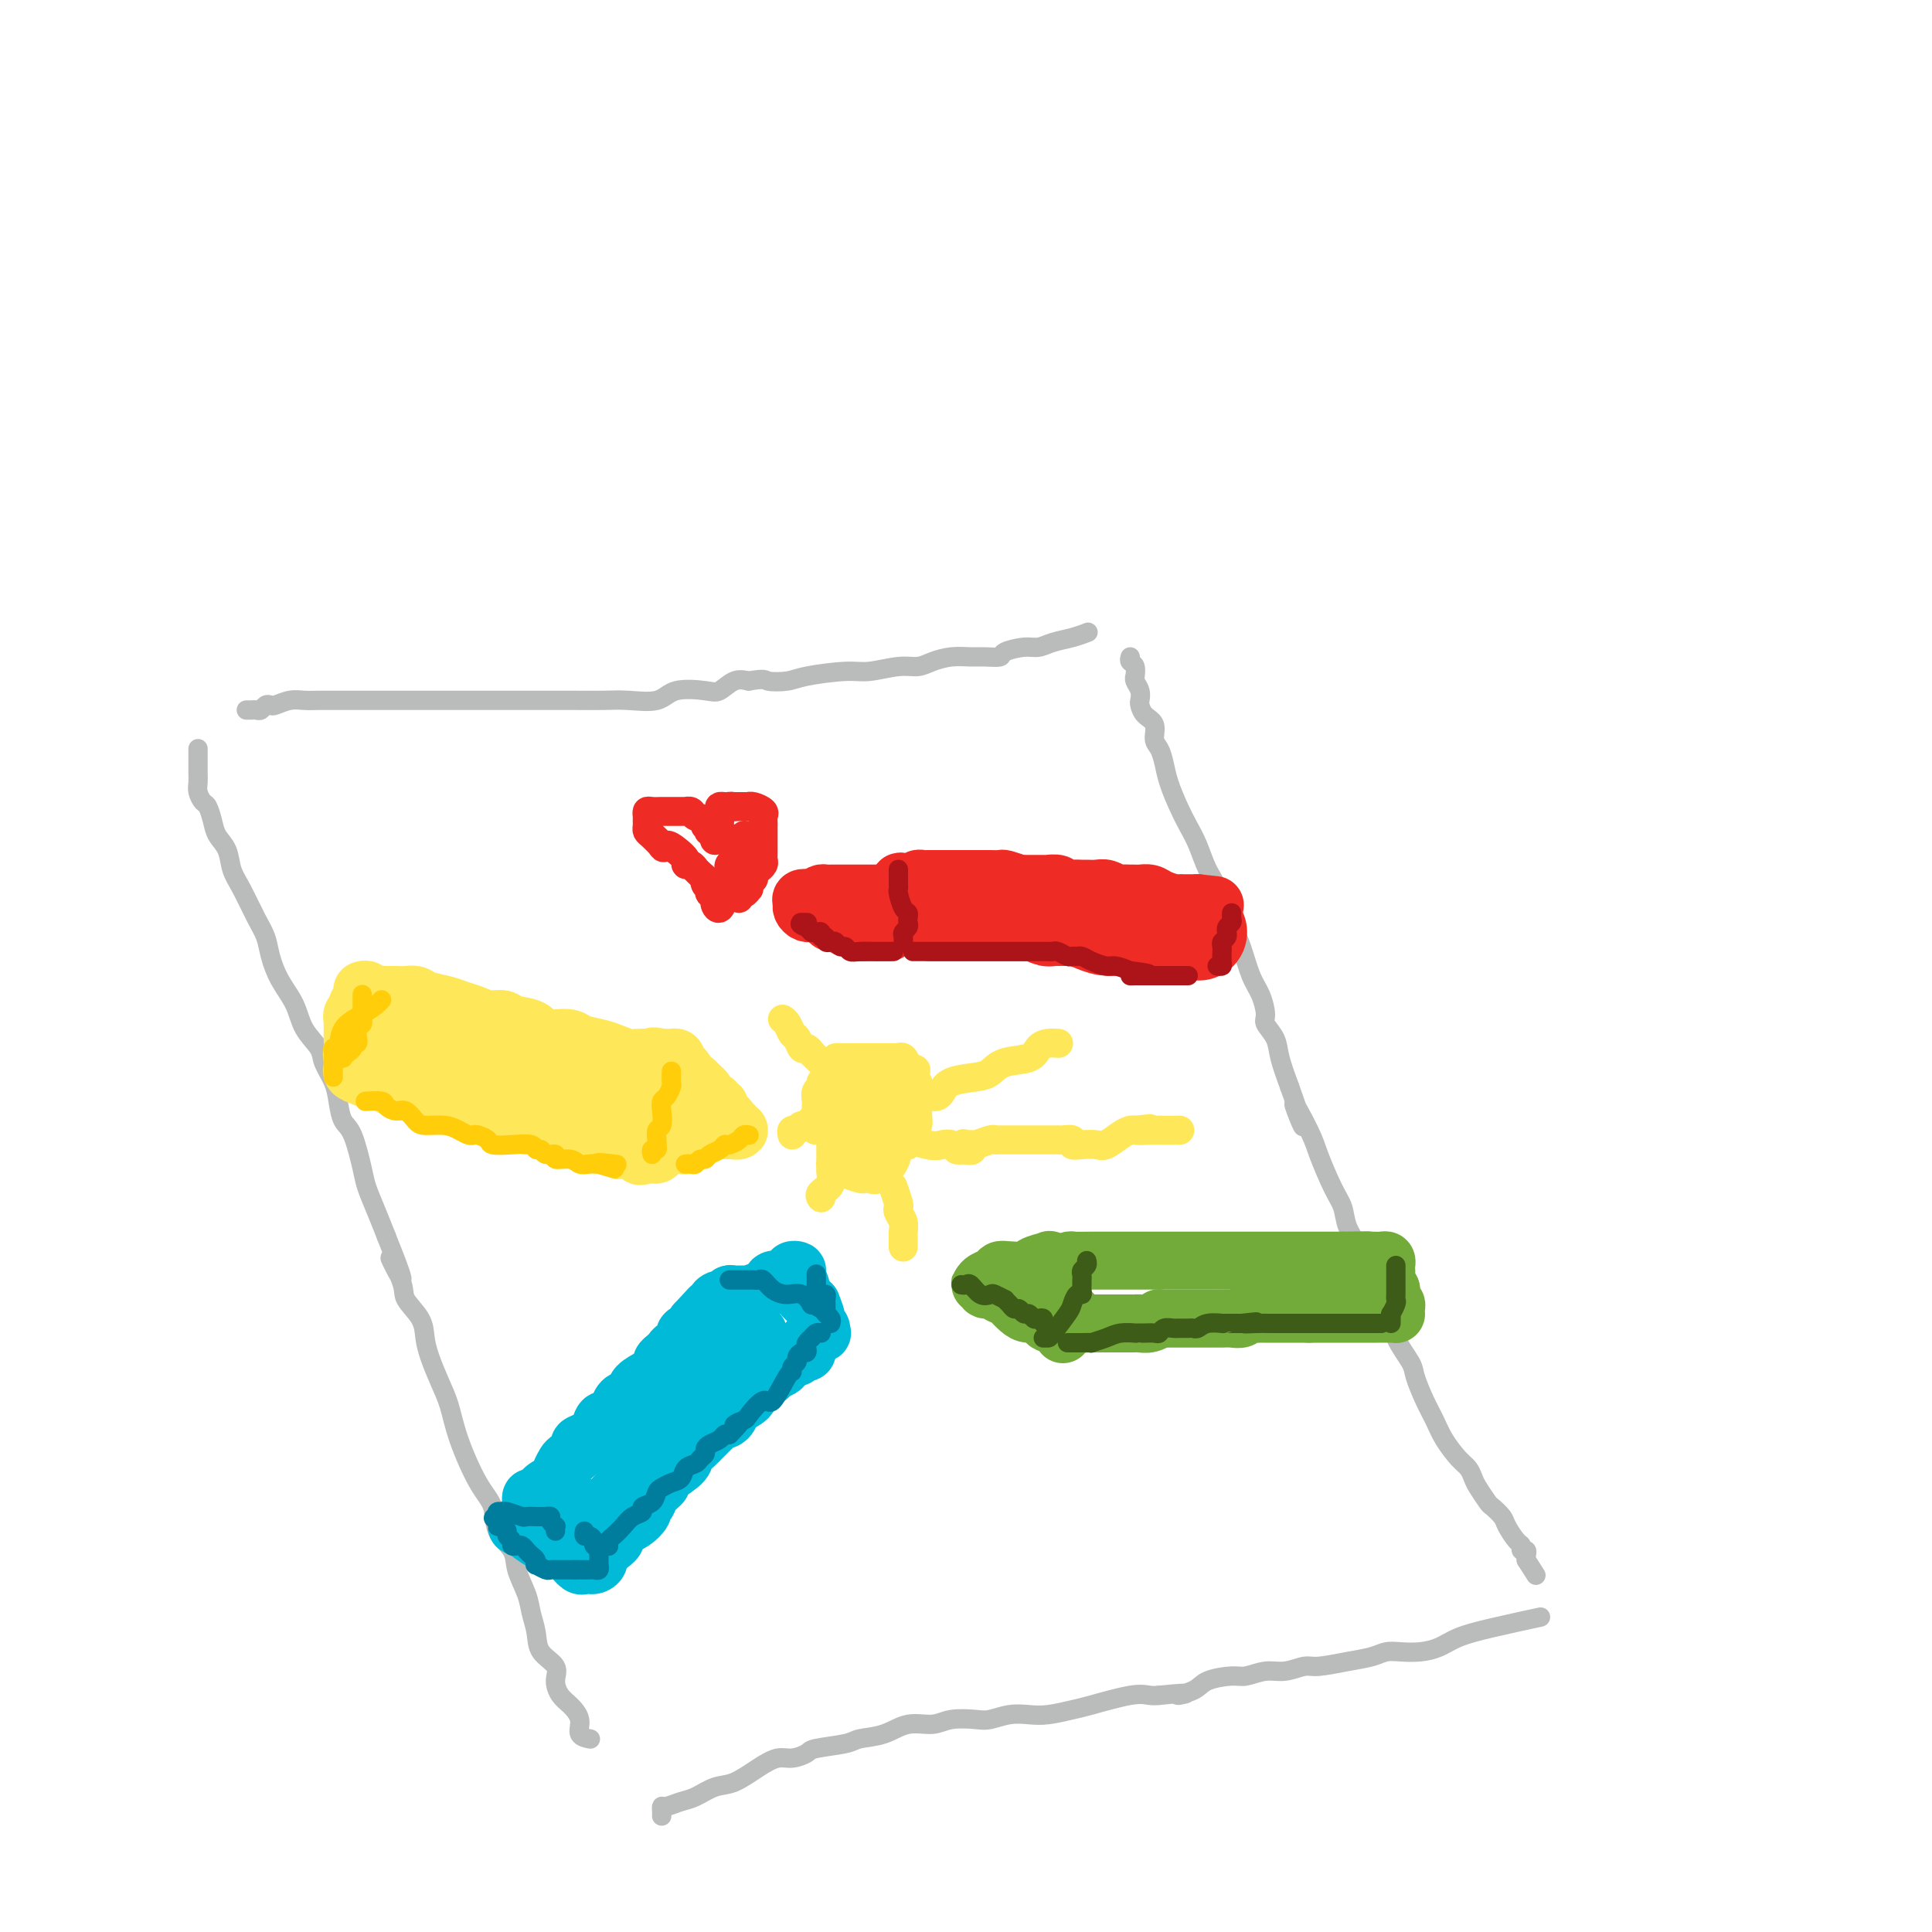 <svg viewBox='0 0 400 400' version='1.1' xmlns='http://www.w3.org/2000/svg' xmlns:xlink='http://www.w3.org/1999/xlink'><g fill='none' stroke='rgb(186,187,187)' stroke-width='4' stroke-linecap='round' stroke-linejoin='round'><path d='M51,147c0.334,0.008 0.667,0.016 1,0c0.333,-0.016 0.665,-0.056 1,0c0.335,0.056 0.673,0.207 1,0c0.327,-0.207 0.643,-0.774 1,-1c0.357,-0.226 0.755,-0.113 1,0c0.245,0.113 0.337,0.226 1,0c0.663,-0.226 1.895,-0.793 3,-1c1.105,-0.207 2.081,-0.056 3,0c0.919,0.056 1.780,0.015 3,0c1.220,-0.015 2.800,-0.004 4,0c1.200,0.004 2.018,0.001 3,0c0.982,-0.001 2.126,-0.000 4,0c1.874,0.000 4.479,0.000 6,0c1.521,-0.000 1.958,-0.000 3,0c1.042,0.000 2.688,0.000 4,0c1.312,-0.000 2.288,-0.000 4,0c1.712,0.000 4.159,0.000 6,0c1.841,-0.000 3.078,-0.001 5,0c1.922,0.001 4.531,0.002 7,0c2.469,-0.002 4.797,-0.008 7,0c2.203,0.008 4.281,0.030 6,0c1.719,-0.030 3.079,-0.111 5,0c1.921,0.111 4.405,0.415 6,0c1.595,-0.415 2.303,-1.548 4,-2c1.697,-0.452 4.383,-0.224 6,0c1.617,0.224 2.166,0.445 3,0c0.834,-0.445 1.953,-1.556 3,-2c1.047,-0.444 2.024,-0.222 3,0'/><path d='M155,141c3.637,-0.630 3.229,-0.206 4,0c0.771,0.206 2.719,0.195 4,0c1.281,-0.195 1.893,-0.573 4,-1c2.107,-0.427 5.707,-0.902 8,-1c2.293,-0.098 3.277,0.180 5,0c1.723,-0.180 4.184,-0.819 6,-1c1.816,-0.181 2.989,0.095 4,0c1.011,-0.095 1.862,-0.561 3,-1c1.138,-0.439 2.564,-0.852 4,-1c1.436,-0.148 2.881,-0.029 4,0c1.119,0.029 1.913,-0.030 3,0c1.087,0.030 2.467,0.149 3,0c0.533,-0.149 0.218,-0.564 1,-1c0.782,-0.436 2.662,-0.891 4,-1c1.338,-0.109 2.135,0.128 3,0c0.865,-0.128 1.799,-0.622 3,-1c1.201,-0.378 2.670,-0.640 4,-1c1.330,-0.360 2.523,-0.817 3,-1c0.477,-0.183 0.239,-0.091 0,0'/><path d='M41,155c0.000,0.327 0.000,0.654 0,1c-0.000,0.346 -0.001,0.711 0,1c0.001,0.289 0.003,0.501 0,1c-0.003,0.499 -0.012,1.284 0,2c0.012,0.716 0.045,1.364 0,2c-0.045,0.636 -0.168,1.262 0,2c0.168,0.738 0.626,1.589 1,2c0.374,0.411 0.663,0.382 1,1c0.337,0.618 0.722,1.885 1,3c0.278,1.115 0.448,2.080 1,3c0.552,0.920 1.486,1.796 2,3c0.514,1.204 0.610,2.736 1,4c0.390,1.264 1.076,2.259 2,4c0.924,1.741 2.086,4.229 3,6c0.914,1.771 1.580,2.826 2,4c0.420,1.174 0.592,2.467 1,4c0.408,1.533 1.050,3.305 2,5c0.950,1.695 2.209,3.314 3,5c0.791,1.686 1.115,3.440 2,5c0.885,1.560 2.330,2.925 3,4c0.670,1.075 0.563,1.858 1,3c0.437,1.142 1.416,2.641 2,4c0.584,1.359 0.771,2.578 1,4c0.229,1.422 0.498,3.047 1,4c0.502,0.953 1.237,1.233 2,3c0.763,1.767 1.555,5.020 2,7c0.445,1.980 0.543,2.687 1,4c0.457,1.313 1.273,3.232 2,5c0.727,1.768 1.363,3.384 2,5'/><path d='M80,256c5.988,14.864 1.958,7.025 1,5c-0.958,-2.025 1.157,1.766 2,4c0.843,2.234 0.414,2.911 1,4c0.586,1.089 2.188,2.589 3,4c0.812,1.411 0.835,2.732 1,4c0.165,1.268 0.473,2.481 1,4c0.527,1.519 1.273,3.342 2,5c0.727,1.658 1.436,3.150 2,5c0.564,1.850 0.985,4.059 2,7c1.015,2.941 2.624,6.613 4,9c1.376,2.387 2.519,3.489 3,5c0.481,1.511 0.300,3.432 1,5c0.700,1.568 2.282,2.782 3,4c0.718,1.218 0.571,2.440 1,4c0.429,1.560 1.433,3.456 2,5c0.567,1.544 0.698,2.734 1,4c0.302,1.266 0.777,2.608 1,4c0.223,1.392 0.195,2.833 1,4c0.805,1.167 2.444,2.058 3,3c0.556,0.942 0.028,1.933 0,3c-0.028,1.067 0.445,2.209 1,3c0.555,0.791 1.193,1.231 2,2c0.807,0.769 1.783,1.866 2,3c0.217,1.134 -0.326,2.305 0,3c0.326,0.695 1.522,0.913 2,1c0.478,0.087 0.239,0.044 0,0'/><path d='M137,376c0.011,-0.302 0.021,-0.605 0,-1c-0.021,-0.395 -0.074,-0.884 0,-1c0.074,-0.116 0.276,0.139 1,0c0.724,-0.139 1.971,-0.673 3,-1c1.029,-0.327 1.840,-0.445 3,-1c1.160,-0.555 2.669,-1.545 4,-2c1.331,-0.455 2.483,-0.374 4,-1c1.517,-0.626 3.400,-1.961 5,-3c1.600,-1.039 2.919,-1.784 4,-2c1.081,-0.216 1.925,0.096 3,0c1.075,-0.096 2.380,-0.602 3,-1c0.620,-0.398 0.555,-0.689 2,-1c1.445,-0.311 4.399,-0.643 6,-1c1.601,-0.357 1.847,-0.740 3,-1c1.153,-0.260 3.212,-0.395 5,-1c1.788,-0.605 3.307,-1.678 5,-2c1.693,-0.322 3.562,0.106 5,0c1.438,-0.106 2.446,-0.747 4,-1c1.554,-0.253 3.653,-0.120 5,0c1.347,0.120 1.943,0.225 3,0c1.057,-0.225 2.575,-0.780 4,-1c1.425,-0.220 2.759,-0.105 4,0c1.241,0.105 2.391,0.200 4,0c1.609,-0.200 3.677,-0.694 5,-1c1.323,-0.306 1.901,-0.422 4,-1c2.099,-0.578 5.719,-1.617 8,-2c2.281,-0.383 3.223,-0.109 4,0c0.777,0.109 1.388,0.055 2,0'/><path d='M240,351c8.798,-0.895 4.792,-0.134 4,0c-0.792,0.134 1.628,-0.361 3,-1c1.372,-0.639 1.696,-1.424 3,-2c1.304,-0.576 3.589,-0.943 5,-1c1.411,-0.057 1.950,0.196 3,0c1.050,-0.196 2.611,-0.840 4,-1c1.389,-0.160 2.605,0.165 4,0c1.395,-0.165 2.968,-0.818 4,-1c1.032,-0.182 1.525,0.109 3,0c1.475,-0.109 3.934,-0.617 6,-1c2.066,-0.383 3.739,-0.641 5,-1c1.261,-0.359 2.110,-0.820 3,-1c0.890,-0.180 1.821,-0.078 3,0c1.179,0.078 2.604,0.133 4,0c1.396,-0.133 2.761,-0.453 4,-1c1.239,-0.547 2.353,-1.322 4,-2c1.647,-0.678 3.828,-1.259 7,-2c3.172,-0.741 7.335,-1.640 9,-2c1.665,-0.360 0.833,-0.180 0,0'/><path d='M234,136c-0.114,0.371 -0.228,0.743 0,1c0.228,0.257 0.797,0.400 1,1c0.203,0.600 0.040,1.656 0,2c-0.040,0.344 0.041,-0.025 0,0c-0.041,0.025 -0.206,0.444 0,1c0.206,0.556 0.781,1.250 1,2c0.219,0.750 0.082,1.556 0,2c-0.082,0.444 -0.110,0.527 0,1c0.110,0.473 0.358,1.336 1,2c0.642,0.664 1.677,1.127 2,2c0.323,0.873 -0.065,2.155 0,3c0.065,0.845 0.584,1.254 1,2c0.416,0.746 0.730,1.829 1,3c0.270,1.171 0.495,2.431 1,4c0.505,1.569 1.291,3.446 2,5c0.709,1.554 1.341,2.783 2,4c0.659,1.217 1.345,2.422 2,4c0.655,1.578 1.278,3.529 2,5c0.722,1.471 1.544,2.463 2,4c0.456,1.537 0.545,3.621 1,5c0.455,1.379 1.275,2.054 2,3c0.725,0.946 1.355,2.164 2,4c0.645,1.836 1.304,4.290 2,6c0.696,1.710 1.429,2.675 2,4c0.571,1.325 0.982,3.010 1,4c0.018,0.990 -0.356,1.286 0,2c0.356,0.714 1.442,1.846 2,3c0.558,1.154 0.588,2.330 1,4c0.412,1.670 1.206,3.835 2,6'/><path d='M267,225c5.171,14.425 1.599,5.989 1,4c-0.599,-1.989 1.775,2.470 3,5c1.225,2.530 1.302,3.130 2,5c0.698,1.870 2.017,5.008 3,7c0.983,1.992 1.628,2.838 2,4c0.372,1.162 0.469,2.639 1,4c0.531,1.361 1.494,2.604 2,4c0.506,1.396 0.553,2.945 1,4c0.447,1.055 1.293,1.616 2,3c0.707,1.384 1.274,3.589 2,5c0.726,1.411 1.612,2.026 2,3c0.388,0.974 0.278,2.308 1,4c0.722,1.692 2.275,3.743 3,5c0.725,1.257 0.620,1.720 1,3c0.380,1.280 1.243,3.378 2,5c0.757,1.622 1.407,2.766 2,4c0.593,1.234 1.127,2.556 2,4c0.873,1.444 2.083,3.011 3,4c0.917,0.989 1.540,1.402 2,2c0.460,0.598 0.757,1.382 1,2c0.243,0.618 0.431,1.070 1,2c0.569,0.930 1.518,2.337 2,3c0.482,0.663 0.497,0.583 1,1c0.503,0.417 1.493,1.331 2,2c0.507,0.669 0.532,1.093 1,2c0.468,0.907 1.379,2.299 2,3c0.621,0.701 0.951,0.713 1,1c0.049,0.287 -0.183,0.850 0,1c0.183,0.150 0.780,-0.114 1,0c0.220,0.114 0.063,0.604 0,1c-0.063,0.396 -0.031,0.698 0,1'/><path d='M316,323c3.500,5.500 1.750,2.750 0,0'/></g>
<g fill='none' stroke='rgb(238,43,36)' stroke-width='20' stroke-linecap='round' stroke-linejoin='round'><path d='M193,189c0.327,-0.000 0.654,-0.000 1,0c0.346,0.000 0.712,0.000 1,0c0.288,-0.000 0.500,-0.000 1,0c0.500,0.000 1.288,0.000 2,0c0.712,-0.000 1.347,-0.000 2,0c0.653,0.000 1.325,0.000 2,0c0.675,-0.000 1.354,-0.000 2,0c0.646,0.000 1.257,0.000 2,0c0.743,-0.000 1.616,-0.001 2,0c0.384,0.001 0.278,0.004 1,0c0.722,-0.004 2.271,-0.015 3,0c0.729,0.015 0.636,0.057 1,0c0.364,-0.057 1.185,-0.212 2,0c0.815,0.212 1.625,0.792 2,1c0.375,0.208 0.316,0.046 1,0c0.684,-0.046 2.112,0.026 3,0c0.888,-0.026 1.236,-0.150 2,0c0.764,0.150 1.943,0.575 3,1c1.057,0.425 1.992,0.850 3,1c1.008,0.150 2.090,0.026 3,0c0.910,-0.026 1.647,0.046 2,0c0.353,-0.046 0.323,-0.208 1,0c0.677,0.208 2.061,0.788 3,1c0.939,0.212 1.432,0.057 2,0c0.568,-0.057 1.212,-0.015 2,0c0.788,0.015 1.721,0.004 2,0c0.279,-0.004 -0.097,-0.001 0,0c0.097,0.001 0.665,0.000 1,0c0.335,-0.000 0.436,-0.000 1,0c0.564,0.000 1.590,0.000 2,0c0.410,-0.000 0.205,-0.000 0,0'/></g>
<g fill='none' stroke='rgb(238,43,36)' stroke-width='12' stroke-linecap='round' stroke-linejoin='round'><path d='M186,185c-0.372,0.000 -0.744,0.000 -1,0c-0.256,-0.000 -0.398,-0.000 -1,0c-0.602,0.000 -1.666,0.000 -2,0c-0.334,-0.000 0.061,-0.000 0,0c-0.061,0.000 -0.580,0.000 -1,0c-0.420,-0.000 -0.743,-0.000 -1,0c-0.257,0.000 -0.450,0.000 -1,0c-0.550,-0.000 -1.458,-0.000 -2,0c-0.542,0.000 -0.719,0.000 -1,0c-0.281,-0.000 -0.667,-0.000 -1,0c-0.333,0.000 -0.614,0.000 -1,0c-0.386,-0.000 -0.877,-0.001 -1,0c-0.123,0.001 0.122,0.003 0,0c-0.122,-0.003 -0.610,-0.011 -1,0c-0.390,0.011 -0.682,0.041 -1,0c-0.318,-0.041 -0.662,-0.155 -1,0c-0.338,0.155 -0.669,0.577 -1,1'/><path d='M169,186c-3.021,0.168 -2.075,0.087 -2,0c0.075,-0.087 -0.722,-0.181 -1,0c-0.278,0.181 -0.037,0.637 0,1c0.037,0.363 -0.131,0.633 0,1c0.131,0.367 0.560,0.830 1,1c0.440,0.170 0.892,0.048 1,0c0.108,-0.048 -0.126,-0.023 0,0c0.126,0.023 0.612,0.045 1,0c0.388,-0.045 0.677,-0.155 1,0c0.323,0.155 0.678,0.577 1,1c0.322,0.423 0.610,0.849 1,1c0.390,0.151 0.881,0.027 1,0c0.119,-0.027 -0.133,0.044 0,0c0.133,-0.044 0.651,-0.204 1,0c0.349,0.204 0.528,0.773 1,1c0.472,0.227 1.236,0.114 2,0'/><path d='M177,192c1.681,0.691 0.885,0.917 1,1c0.115,0.083 1.141,0.022 2,0c0.859,-0.022 1.550,-0.006 2,0c0.450,0.006 0.660,0.002 1,0c0.340,-0.002 0.812,-0.000 1,0c0.188,0.000 0.094,0.000 0,0'/><path d='M184,189c0.030,-0.334 0.060,-0.668 0,-1c-0.060,-0.332 -0.208,-0.664 0,-1c0.208,-0.336 0.774,-0.678 1,-1c0.226,-0.322 0.113,-0.625 0,-1c-0.113,-0.375 -0.226,-0.822 0,-1c0.226,-0.178 0.792,-0.086 1,0c0.208,0.086 0.060,0.168 0,0c-0.060,-0.168 -0.030,-0.584 0,-1'/><path d='M186,183c0.427,-0.944 0.495,-0.306 1,0c0.505,0.306 1.448,0.278 2,0c0.552,-0.278 0.712,-0.807 1,-1c0.288,-0.193 0.703,-0.052 1,0c0.297,0.052 0.475,0.014 1,0c0.525,-0.014 1.398,-0.004 2,0c0.602,0.004 0.935,0.001 1,0c0.065,-0.001 -0.136,-0.000 0,0c0.136,0.000 0.611,0.000 1,0c0.389,-0.000 0.693,-0.000 1,0c0.307,0.000 0.616,-0.000 1,0c0.384,0.000 0.842,0.000 1,0c0.158,-0.000 0.016,-0.001 1,0c0.984,0.001 3.095,0.003 4,0c0.905,-0.003 0.603,-0.011 1,0c0.397,0.011 1.491,0.041 2,0c0.509,-0.041 0.431,-0.155 1,0c0.569,0.155 1.784,0.577 3,1'/><path d='M211,183c4.267,0.000 2.434,0.000 2,0c-0.434,-0.000 0.532,-0.001 1,0c0.468,0.001 0.439,0.004 1,0c0.561,-0.004 1.711,-0.015 2,0c0.289,0.015 -0.284,0.057 0,0c0.284,-0.057 1.423,-0.211 2,0c0.577,0.211 0.591,0.789 1,1c0.409,0.211 1.211,0.056 2,0c0.789,-0.056 1.563,-0.011 2,0c0.437,0.011 0.536,-0.011 1,0c0.464,0.011 1.294,0.056 2,0c0.706,-0.056 1.289,-0.211 2,0c0.711,0.211 1.552,0.789 2,1c0.448,0.211 0.505,0.056 1,0c0.495,-0.056 1.430,-0.012 2,0c0.570,0.012 0.776,-0.007 1,0c0.224,0.007 0.466,0.040 1,0c0.534,-0.040 1.362,-0.154 2,0c0.638,0.154 1.088,0.577 2,1c0.912,0.423 2.286,0.845 3,1c0.714,0.155 0.769,0.041 1,0c0.231,-0.041 0.639,-0.011 1,0c0.361,0.011 0.674,0.003 1,0c0.326,-0.003 0.665,-0.001 1,0c0.335,0.001 0.668,0.000 1,0'/><path d='M248,187c6.167,0.667 3.083,0.333 0,0'/></g>
<g fill='none' stroke='rgb(115,171,58)' stroke-width='12' stroke-linecap='round' stroke-linejoin='round'><path d='M204,266c0.055,-0.121 0.110,-0.243 0,0c-0.110,0.243 -0.384,0.849 0,1c0.384,0.151 1.426,-0.154 2,0c0.574,0.154 0.682,0.766 1,1c0.318,0.234 0.848,0.092 1,0c0.152,-0.092 -0.072,-0.132 0,0c0.072,0.132 0.442,0.436 1,1c0.558,0.564 1.305,1.389 2,2c0.695,0.611 1.339,1.008 2,1c0.661,-0.008 1.340,-0.422 2,0c0.660,0.422 1.301,1.680 2,2c0.699,0.320 1.458,-0.299 2,0c0.542,0.299 0.869,1.514 1,2c0.131,0.486 0.065,0.243 0,0'/><path d='M203,266c0.219,-0.339 0.438,-0.679 1,-1c0.562,-0.321 1.468,-0.625 2,-1c0.532,-0.375 0.690,-0.822 1,-1c0.310,-0.178 0.773,-0.087 2,0c1.227,0.087 3.219,0.170 4,0c0.781,-0.170 0.352,-0.592 1,-1c0.648,-0.408 2.374,-0.801 3,-1c0.626,-0.199 0.154,-0.202 0,0c-0.154,0.202 0.010,0.611 0,1c-0.010,0.389 -0.195,0.759 0,1c0.195,0.241 0.770,0.355 1,1c0.230,0.645 0.115,1.823 0,3'/><path d='M218,267c0.394,1.107 0.880,0.873 1,1c0.120,0.127 -0.126,0.613 0,1c0.126,0.387 0.622,0.674 1,1c0.378,0.326 0.637,0.689 1,1c0.363,0.311 0.829,0.568 1,1c0.171,0.432 0.046,1.039 0,1c-0.046,-0.039 -0.013,-0.726 0,-1c0.013,-0.274 0.007,-0.137 0,0'/><path d='M222,262c0.109,-0.423 0.219,-0.845 0,-1c-0.219,-0.155 -0.766,-0.041 0,0c0.766,0.041 2.845,0.011 4,0c1.155,-0.011 1.387,-0.003 2,0c0.613,0.003 1.607,0.001 3,0c1.393,-0.001 3.184,-0.000 4,0c0.816,0.000 0.657,0.000 1,0c0.343,-0.000 1.189,-0.000 2,0c0.811,0.000 1.585,0.000 2,0c0.415,-0.000 0.469,-0.000 1,0c0.531,0.000 1.539,0.000 2,0c0.461,-0.000 0.374,-0.000 1,0c0.626,0.000 1.966,0.000 3,0c1.034,-0.000 1.761,-0.000 3,0c1.239,0.000 2.989,0.000 4,0c1.011,-0.000 1.283,-0.000 2,0c0.717,0.000 1.879,0.000 3,0c1.121,-0.000 2.201,-0.000 3,0c0.799,0.000 1.319,0.000 2,0c0.681,-0.000 1.525,-0.000 2,0c0.475,0.000 0.583,0.000 1,0c0.417,-0.000 1.143,-0.000 2,0c0.857,0.000 1.846,0.000 2,0c0.154,0.000 -0.526,0.000 0,0c0.526,0.000 2.257,0.000 3,0c0.743,0.000 0.498,0.000 1,0c0.502,0.000 1.751,0.000 3,0'/><path d='M278,261c9.121,-0.155 3.925,-0.041 2,0c-1.925,0.041 -0.579,0.010 0,0c0.579,-0.010 0.390,0.000 1,0c0.610,-0.000 2.020,-0.011 3,0c0.980,0.011 1.531,0.043 2,0c0.469,-0.043 0.857,-0.163 1,0c0.143,0.163 0.041,0.607 0,1c-0.041,0.393 -0.021,0.734 0,1c0.021,0.266 0.044,0.456 0,1c-0.044,0.544 -0.155,1.441 0,2c0.155,0.559 0.578,0.779 1,1'/><path d='M288,267c0.156,1.166 0.046,1.082 0,1c-0.046,-0.082 -0.026,-0.163 0,0c0.026,0.163 0.060,0.569 0,1c-0.060,0.431 -0.212,0.886 0,1c0.212,0.114 0.788,-0.113 1,0c0.212,0.113 0.061,0.566 0,1c-0.061,0.434 -0.031,0.848 0,1c0.031,0.152 0.063,0.041 0,0c-0.063,-0.041 -0.220,-0.011 -1,0c-0.780,0.011 -2.182,0.003 -3,0c-0.818,-0.003 -1.053,-0.001 -2,0c-0.947,0.001 -2.607,0.000 -4,0c-1.393,-0.000 -2.518,-0.000 -3,0c-0.482,0.000 -0.322,0.000 -1,0c-0.678,-0.000 -2.194,-0.000 -3,0c-0.806,0.000 -0.903,0.000 -1,0'/><path d='M271,272c-2.384,-0.000 -1.345,-0.000 -2,0c-0.655,0.000 -3.005,0.000 -4,0c-0.995,-0.000 -0.634,-0.001 -1,0c-0.366,0.001 -1.459,0.004 -2,0c-0.541,-0.004 -0.529,-0.015 -1,0c-0.471,0.015 -1.425,0.057 -2,0c-0.575,-0.057 -0.773,-0.211 -1,0c-0.227,0.211 -0.485,0.789 -1,1c-0.515,0.211 -1.289,0.057 -2,0c-0.711,-0.057 -1.359,-0.015 -2,0c-0.641,0.015 -1.274,0.004 -2,0c-0.726,-0.004 -1.545,-0.001 -2,0c-0.455,0.001 -0.547,0.001 -1,0c-0.453,-0.001 -1.269,-0.001 -2,0c-0.731,0.001 -1.379,0.004 -2,0c-0.621,-0.004 -1.217,-0.015 -2,0c-0.783,0.015 -1.754,0.057 -2,0c-0.246,-0.057 0.232,-0.211 0,0c-0.232,0.211 -1.175,0.789 -2,1c-0.825,0.211 -1.531,0.057 -2,0c-0.469,-0.057 -0.702,-0.015 -1,0c-0.298,0.015 -0.661,0.004 -1,0c-0.339,-0.004 -0.654,-0.001 -1,0c-0.346,0.001 -0.722,0.000 -1,0c-0.278,-0.000 -0.456,-0.000 -1,0c-0.544,0.000 -1.452,0.000 -2,0c-0.548,-0.000 -0.734,-0.000 -1,0c-0.266,0.000 -0.610,0.000 -1,0c-0.390,-0.000 -0.826,-0.000 -1,0c-0.174,0.000 -0.087,0.000 0,0'/><path d='M226,274c-7.131,0.310 -2.458,0.083 -1,0c1.458,-0.083 -0.298,-0.024 -1,0c-0.702,0.024 -0.351,0.012 0,0'/></g>
<g fill='none' stroke='rgb(0,186,216)' stroke-width='12' stroke-linecap='round' stroke-linejoin='round'><path d='M110,311c-0.067,-0.478 -0.134,-0.957 0,-1c0.134,-0.043 0.470,0.349 1,0c0.530,-0.349 1.254,-1.440 2,-2c0.746,-0.560 1.514,-0.587 2,-1c0.486,-0.413 0.689,-1.210 1,-2c0.311,-0.790 0.730,-1.573 1,-2c0.270,-0.427 0.391,-0.498 1,-1c0.609,-0.502 1.706,-1.435 2,-2c0.294,-0.565 -0.216,-0.763 0,-1c0.216,-0.237 1.157,-0.514 2,-1c0.843,-0.486 1.587,-1.181 2,-2c0.413,-0.819 0.496,-1.763 1,-2c0.504,-0.237 1.429,0.232 2,0c0.571,-0.232 0.789,-1.164 1,-2c0.211,-0.836 0.414,-1.576 1,-2c0.586,-0.424 1.554,-0.533 2,-1c0.446,-0.467 0.371,-1.291 1,-2c0.629,-0.709 1.962,-1.303 3,-2c1.038,-0.697 1.783,-1.496 2,-2c0.217,-0.504 -0.092,-0.712 0,-1c0.092,-0.288 0.585,-0.654 1,-1c0.415,-0.346 0.750,-0.670 1,-1c0.250,-0.330 0.414,-0.666 1,-1c0.586,-0.334 1.593,-0.667 2,-1c0.407,-0.333 0.212,-0.667 0,-1c-0.212,-0.333 -0.442,-0.667 0,-1c0.442,-0.333 1.555,-0.667 2,-1c0.445,-0.333 0.223,-0.667 0,-1'/><path d='M144,274c5.422,-5.885 1.979,-2.098 1,-1c-0.979,1.098 0.508,-0.493 1,-1c0.492,-0.507 -0.010,0.071 0,0c0.010,-0.071 0.532,-0.790 1,-1c0.468,-0.210 0.882,0.088 1,0c0.118,-0.088 -0.060,-0.563 0,-1c0.060,-0.437 0.358,-0.835 1,-1c0.642,-0.165 1.629,-0.097 2,0c0.371,0.097 0.125,0.223 0,0c-0.125,-0.223 -0.130,-0.795 0,-1c0.130,-0.205 0.396,-0.045 1,0c0.604,0.045 1.547,-0.026 2,0c0.453,0.026 0.415,0.150 1,0c0.585,-0.150 1.792,-0.575 3,-1'/><path d='M158,267c2.648,-1.250 2.269,-0.873 2,-1c-0.269,-0.127 -0.427,-0.756 0,-1c0.427,-0.244 1.439,-0.104 2,0c0.561,0.104 0.671,0.172 1,0c0.329,-0.172 0.877,-0.585 1,-1c0.123,-0.415 -0.179,-0.831 0,-1c0.179,-0.169 0.838,-0.092 1,0c0.162,0.092 -0.173,0.200 0,1c0.173,0.800 0.854,2.292 1,3c0.146,0.708 -0.244,0.631 0,1c0.244,0.369 1.122,1.185 2,2'/><path d='M168,270c0.708,1.713 0.976,2.497 1,3c0.024,0.503 -0.198,0.726 0,1c0.198,0.274 0.814,0.599 1,1c0.186,0.401 -0.059,0.877 0,1c0.059,0.123 0.422,-0.108 0,0c-0.422,0.108 -1.629,0.555 -2,1c-0.371,0.445 0.094,0.889 0,1c-0.094,0.111 -0.745,-0.110 -1,0c-0.255,0.110 -0.112,0.552 0,1c0.112,0.448 0.195,0.904 0,1c-0.195,0.096 -0.668,-0.166 -1,0c-0.332,0.166 -0.523,0.762 -1,1c-0.477,0.238 -1.238,0.119 -2,0'/><path d='M163,281c-1.183,1.161 -0.641,1.564 -1,2c-0.359,0.436 -1.621,0.904 -2,1c-0.379,0.096 0.123,-0.181 0,0c-0.123,0.181 -0.873,0.818 -1,1c-0.127,0.182 0.369,-0.092 0,0c-0.369,0.092 -1.601,0.550 -2,1c-0.399,0.450 0.036,0.893 0,1c-0.036,0.107 -0.543,-0.122 -1,0c-0.457,0.122 -0.864,0.596 -1,1c-0.136,0.404 -0.001,0.739 0,1c0.001,0.261 -0.132,0.447 -1,1c-0.868,0.553 -2.470,1.472 -3,2c-0.530,0.528 0.013,0.666 0,1c-0.013,0.334 -0.581,0.863 -1,1c-0.419,0.137 -0.690,-0.118 -1,0c-0.310,0.118 -0.659,0.608 -1,1c-0.341,0.392 -0.673,0.686 -1,1c-0.327,0.314 -0.647,0.649 -1,1c-0.353,0.351 -0.737,0.718 -1,1c-0.263,0.282 -0.405,0.481 -1,1c-0.595,0.519 -1.645,1.360 -2,2c-0.355,0.640 -0.017,1.078 -1,2c-0.983,0.922 -3.287,2.327 -4,3c-0.713,0.673 0.164,0.613 0,1c-0.164,0.387 -1.370,1.221 -2,2c-0.630,0.779 -0.683,1.504 -1,2c-0.317,0.496 -0.897,0.763 -1,1c-0.103,0.237 0.271,0.445 0,1c-0.271,0.555 -1.188,1.457 -2,2c-0.812,0.543 -1.518,0.727 -2,1c-0.482,0.273 -0.741,0.637 -1,1'/><path d='M128,317c-5.592,5.959 -2.072,2.857 -1,2c1.072,-0.857 -0.304,0.531 -1,1c-0.696,0.469 -0.711,0.021 -1,0c-0.289,-0.021 -0.851,0.386 -1,1c-0.149,0.614 0.115,1.434 0,2c-0.115,0.566 -0.610,0.878 -1,1c-0.390,0.122 -0.674,0.054 -1,0c-0.326,-0.054 -0.695,-0.093 -1,0c-0.305,0.093 -0.546,0.320 -1,0c-0.454,-0.320 -1.121,-1.186 -2,-2c-0.879,-0.814 -1.970,-1.577 -3,-2c-1.030,-0.423 -2.000,-0.506 -3,-1c-1.000,-0.494 -2.031,-1.401 -3,-2c-0.969,-0.599 -1.876,-0.892 -2,-1c-0.124,-0.108 0.536,-0.031 1,0c0.464,0.031 0.732,0.015 1,0'/><path d='M109,316c-1.683,-1.238 0.109,-0.332 1,0c0.891,0.332 0.880,0.089 1,0c0.120,-0.089 0.371,-0.024 1,0c0.629,0.024 1.636,0.006 2,0c0.364,-0.006 0.086,-0.002 1,0c0.914,0.002 3.019,0.001 4,0c0.981,-0.001 0.837,-0.004 1,0c0.163,0.004 0.631,0.013 1,0c0.369,-0.013 0.638,-0.050 1,0c0.362,0.050 0.816,0.187 1,0c0.184,-0.187 0.096,-0.699 0,-1c-0.096,-0.301 -0.202,-0.392 0,-1c0.202,-0.608 0.712,-1.735 1,-2c0.288,-0.265 0.356,0.331 1,0c0.644,-0.331 1.865,-1.588 3,-3c1.135,-1.412 2.186,-2.980 3,-4c0.814,-1.020 1.393,-1.492 2,-2c0.607,-0.508 1.242,-1.053 2,-2c0.758,-0.947 1.638,-2.295 2,-3c0.362,-0.705 0.205,-0.765 0,-1c-0.205,-0.235 -0.459,-0.644 0,-1c0.459,-0.356 1.629,-0.659 2,-1c0.371,-0.341 -0.057,-0.721 0,-1c0.057,-0.279 0.600,-0.459 1,-1c0.400,-0.541 0.656,-1.444 1,-2c0.344,-0.556 0.777,-0.765 1,-1c0.223,-0.235 0.235,-0.496 1,-1c0.765,-0.504 2.283,-1.251 3,-2c0.717,-0.749 0.633,-1.500 1,-2c0.367,-0.500 1.183,-0.750 2,-1'/><path d='M149,284c4.335,-5.058 1.672,-1.701 1,-1c-0.672,0.701 0.646,-1.252 1,-2c0.354,-0.748 -0.255,-0.290 0,0c0.255,0.290 1.374,0.414 2,0c0.626,-0.414 0.760,-1.364 1,-2c0.240,-0.636 0.586,-0.959 1,-1c0.414,-0.041 0.895,0.199 1,0c0.105,-0.199 -0.168,-0.837 0,-1c0.168,-0.163 0.776,0.148 1,0c0.224,-0.148 0.064,-0.757 0,-1c-0.064,-0.243 -0.032,-0.122 0,0'/></g>
<g fill='none' stroke='rgb(254,232,89)' stroke-width='12' stroke-linecap='round' stroke-linejoin='round'><path d='M75,205c0.361,-0.113 0.722,-0.226 1,0c0.278,0.226 0.473,0.793 1,1c0.527,0.207 1.387,0.056 2,0c0.613,-0.056 0.980,-0.016 1,0c0.020,0.016 -0.306,0.007 0,0c0.306,-0.007 1.243,-0.013 2,0c0.757,0.013 1.332,0.045 2,0c0.668,-0.045 1.428,-0.167 2,0c0.572,0.167 0.957,0.623 2,1c1.043,0.377 2.745,0.674 4,1c1.255,0.326 2.063,0.679 3,1c0.937,0.321 2.002,0.610 3,1c0.998,0.390 1.929,0.883 3,1c1.071,0.117 2.281,-0.140 3,0c0.719,0.140 0.945,0.678 2,1c1.055,0.322 2.938,0.429 4,1c1.062,0.571 1.302,1.606 2,2c0.698,0.394 1.852,0.147 3,0c1.148,-0.147 2.289,-0.193 3,0c0.711,0.193 0.992,0.626 2,1c1.008,0.374 2.743,0.689 4,1c1.257,0.311 2.035,0.619 3,1c0.965,0.381 2.118,0.834 3,1c0.882,0.166 1.494,0.044 2,0c0.506,-0.044 0.905,-0.012 1,0c0.095,0.012 -0.116,0.003 0,0c0.116,-0.003 0.558,-0.002 1,0'/><path d='M134,219c9.516,2.166 3.806,0.581 2,0c-1.806,-0.581 0.290,-0.156 1,0c0.710,0.156 0.033,0.045 0,0c-0.033,-0.045 0.579,-0.022 1,0c0.421,0.022 0.651,0.044 1,0c0.349,-0.044 0.816,-0.152 1,0c0.184,0.152 0.086,0.566 0,1c-0.086,0.434 -0.161,0.890 0,1c0.161,0.110 0.559,-0.125 1,0c0.441,0.125 0.927,0.611 1,1c0.073,0.389 -0.265,0.683 0,1c0.265,0.317 1.132,0.659 2,1'/><path d='M144,224c1.029,1.101 1.600,1.352 2,2c0.400,0.648 0.628,1.693 1,2c0.372,0.307 0.887,-0.125 1,0c0.113,0.125 -0.176,0.807 0,1c0.176,0.193 0.817,-0.102 1,0c0.183,0.102 -0.090,0.601 0,1c0.090,0.399 0.545,0.699 1,1c0.455,0.301 0.911,0.602 1,1c0.089,0.398 -0.190,0.891 0,1c0.190,0.109 0.847,-0.167 1,0c0.153,0.167 -0.199,0.777 0,1c0.199,0.223 0.950,0.060 1,0c0.050,-0.060 -0.602,-0.016 -1,0c-0.398,0.016 -0.542,0.005 -1,0c-0.458,-0.005 -1.229,-0.002 -2,0'/><path d='M149,234c-0.561,0.095 -0.465,-0.167 -1,0c-0.535,0.167 -1.703,0.762 -2,1c-0.297,0.238 0.275,0.120 0,0c-0.275,-0.120 -1.396,-0.242 -2,0c-0.604,0.242 -0.689,0.849 -1,1c-0.311,0.151 -0.846,-0.153 -1,0c-0.154,0.153 0.075,0.763 0,1c-0.075,0.237 -0.454,0.102 -1,0c-0.546,-0.102 -1.260,-0.171 -2,0c-0.740,0.171 -1.508,0.582 -2,1c-0.492,0.418 -0.709,0.843 -1,1c-0.291,0.157 -0.654,0.045 -1,0c-0.346,-0.045 -0.673,-0.022 -1,0'/><path d='M134,239c-2.495,0.758 -1.233,0.151 -1,0c0.233,-0.151 -0.563,0.152 -1,0c-0.437,-0.152 -0.515,-0.759 -1,-1c-0.485,-0.241 -1.376,-0.116 -2,0c-0.624,0.116 -0.982,0.224 -1,0c-0.018,-0.224 0.302,-0.778 0,-1c-0.302,-0.222 -1.228,-0.111 -2,0c-0.772,0.111 -1.389,0.223 -2,0c-0.611,-0.223 -1.214,-0.782 -2,-1c-0.786,-0.218 -1.754,-0.096 -2,0c-0.246,0.096 0.229,0.166 0,0c-0.229,-0.166 -1.164,-0.566 -2,-1c-0.836,-0.434 -1.575,-0.900 -2,-1c-0.425,-0.100 -0.537,0.166 -1,0c-0.463,-0.166 -1.276,-0.763 -2,-1c-0.724,-0.237 -1.357,-0.115 -2,0c-0.643,0.115 -1.296,0.223 -2,0c-0.704,-0.223 -1.460,-0.778 -2,-1c-0.540,-0.222 -0.865,-0.113 -1,0c-0.135,0.113 -0.080,0.228 0,0c0.080,-0.228 0.183,-0.800 0,-1c-0.183,-0.200 -0.654,-0.030 -1,0c-0.346,0.030 -0.568,-0.082 -1,0c-0.432,0.082 -1.075,0.358 -2,0c-0.925,-0.358 -2.131,-1.350 -3,-2c-0.869,-0.650 -1.402,-0.958 -2,-1c-0.598,-0.042 -1.263,0.182 -2,0c-0.737,-0.182 -1.548,-0.770 -2,-1c-0.452,-0.230 -0.545,-0.100 -1,0c-0.455,0.100 -1.273,0.172 -2,0c-0.727,-0.172 -1.364,-0.586 -2,-1'/><path d='M88,226c-7.153,-2.006 -2.035,-0.522 -1,0c1.035,0.522 -2.012,0.083 -3,0c-0.988,-0.083 0.084,0.189 0,0c-0.084,-0.189 -1.324,-0.838 -2,-1c-0.676,-0.162 -0.787,0.164 -1,0c-0.213,-0.164 -0.526,-0.817 -1,-1c-0.474,-0.183 -1.108,0.106 -2,0c-0.892,-0.106 -2.043,-0.606 -3,-1c-0.957,-0.394 -1.720,-0.683 -2,-1c-0.280,-0.317 -0.075,-0.662 0,-1c0.075,-0.338 0.022,-0.668 0,-1c-0.022,-0.332 -0.011,-0.666 0,-1'/><path d='M73,219c-0.309,-0.959 -0.083,-1.357 0,-2c0.083,-0.643 0.023,-1.530 0,-2c-0.023,-0.470 -0.007,-0.521 0,-1c0.007,-0.479 0.006,-1.385 0,-2c-0.006,-0.615 -0.017,-0.939 0,-1c0.017,-0.061 0.062,0.141 0,0c-0.062,-0.141 -0.230,-0.625 0,-1c0.230,-0.375 0.860,-0.639 1,-1c0.140,-0.361 -0.208,-0.817 0,-1c0.208,-0.183 0.972,-0.093 1,0c0.028,0.093 -0.678,0.188 0,0c0.678,-0.188 2.742,-0.660 4,0c1.258,0.660 1.710,2.453 3,3c1.290,0.547 3.418,-0.153 5,0c1.582,0.153 2.619,1.159 4,2c1.381,0.841 3.108,1.516 4,2c0.892,0.484 0.949,0.775 2,1c1.051,0.225 3.096,0.384 4,1c0.904,0.616 0.669,1.689 1,2c0.331,0.311 1.230,-0.140 2,0c0.770,0.140 1.413,0.873 2,1c0.587,0.127 1.120,-0.350 2,0c0.880,0.350 2.109,1.529 3,2c0.891,0.471 1.446,0.236 2,0'/><path d='M113,222c5.733,2.614 3.067,2.149 2,2c-1.067,-0.149 -0.533,0.016 0,0c0.533,-0.016 1.065,-0.215 2,0c0.935,0.215 2.275,0.842 3,1c0.725,0.158 0.837,-0.154 1,0c0.163,0.154 0.376,0.772 1,1c0.624,0.228 1.659,0.064 2,0c0.341,-0.064 -0.013,-0.027 0,0c0.013,0.027 0.392,0.045 1,0c0.608,-0.045 1.444,-0.152 2,0c0.556,0.152 0.831,0.563 1,1c0.169,0.437 0.231,0.901 1,1c0.769,0.099 2.246,-0.166 4,0c1.754,0.166 3.787,0.762 4,1c0.213,0.238 -1.393,0.119 -3,0'/><path d='M134,229c-0.789,0.077 -1.261,0.269 -3,0c-1.739,-0.269 -4.744,-1.001 -8,-2c-3.256,-0.999 -6.762,-2.266 -9,-3c-2.238,-0.734 -3.209,-0.937 -4,-1c-0.791,-0.063 -1.402,0.012 -2,0c-0.598,-0.012 -1.182,-0.112 -2,0c-0.818,0.112 -1.869,0.438 -4,0c-2.131,-0.438 -5.343,-1.638 -7,-2c-1.657,-0.362 -1.758,0.115 -2,0c-0.242,-0.115 -0.623,-0.823 -1,-1c-0.377,-0.177 -0.749,0.177 -1,0c-0.251,-0.177 -0.380,-0.885 -1,-1c-0.620,-0.115 -1.732,0.361 -3,0c-1.268,-0.361 -2.693,-1.561 -4,-2c-1.307,-0.439 -2.495,-0.118 -3,0c-0.505,0.118 -0.328,0.032 0,0c0.328,-0.032 0.808,-0.009 1,0c0.192,0.009 0.096,0.005 0,0'/></g>
<g fill='none' stroke='rgb(255,205,10)' stroke-width='4' stroke-linecap='round' stroke-linejoin='round'><path d='M75,206c-0.000,-0.089 -0.000,-0.179 0,0c0.000,0.179 0.000,0.626 0,1c-0.000,0.374 -0.000,0.674 0,1c0.000,0.326 0.001,0.679 0,1c-0.001,0.321 -0.004,0.609 0,1c0.004,0.391 0.015,0.883 0,1c-0.015,0.117 -0.057,-0.141 0,0c0.057,0.141 0.212,0.683 0,1c-0.212,0.317 -0.793,0.410 -1,1c-0.207,0.590 -0.041,1.678 0,2c0.041,0.322 -0.044,-0.121 0,0c0.044,0.121 0.218,0.807 0,1c-0.218,0.193 -0.828,-0.106 -1,0c-0.172,0.106 0.094,0.617 0,1c-0.094,0.383 -0.547,0.639 -1,1c-0.453,0.361 -0.905,0.829 -1,1c-0.095,0.171 0.167,0.046 0,0c-0.167,-0.046 -0.762,-0.013 -1,0c-0.238,0.013 -0.119,0.007 0,0'/><path d='M69,223c0.000,-0.333 0.000,-0.666 0,-1c-0.000,-0.334 -0.001,-0.669 0,-1c0.001,-0.331 0.004,-0.660 0,-1c-0.004,-0.340 -0.015,-0.692 0,-1c0.015,-0.308 0.055,-0.572 0,-1c-0.055,-0.428 -0.204,-1.021 0,-1c0.204,0.021 0.762,0.657 1,0c0.238,-0.657 0.155,-2.607 1,-4c0.845,-1.393 2.618,-2.229 4,-3c1.382,-0.771 2.372,-1.477 3,-2c0.628,-0.523 0.894,-0.864 1,-1c0.106,-0.136 0.053,-0.068 0,0'/><path d='M76,228c-0.322,0.021 -0.645,0.042 0,0c0.645,-0.042 2.256,-0.148 3,0c0.744,0.148 0.620,0.551 1,1c0.380,0.449 1.263,0.943 2,1c0.737,0.057 1.328,-0.322 2,0c0.672,0.322 1.427,1.344 2,2c0.573,0.656 0.966,0.947 2,1c1.034,0.053 2.710,-0.130 4,0c1.290,0.130 2.195,0.574 3,1c0.805,0.426 1.509,0.836 2,1c0.491,0.164 0.770,0.083 1,0c0.230,-0.083 0.412,-0.167 1,0c0.588,0.167 1.582,0.585 2,1c0.418,0.415 0.259,0.828 1,1c0.741,0.172 2.382,0.103 4,0c1.618,-0.103 3.212,-0.239 4,0c0.788,0.239 0.769,0.853 1,1c0.231,0.147 0.713,-0.172 1,0c0.287,0.172 0.380,0.834 1,1c0.620,0.166 1.766,-0.166 2,0c0.234,0.166 -0.443,0.829 0,1c0.443,0.171 2.005,-0.150 3,0c0.995,0.150 1.422,0.771 2,1c0.578,0.229 1.308,0.065 2,0c0.692,-0.065 1.346,-0.033 2,0'/><path d='M124,241c7.250,2.012 1.375,0.542 0,0c-1.375,-0.542 1.750,-0.155 3,0c1.250,0.155 0.625,0.077 0,0'/><path d='M135,239c-0.113,-0.454 -0.226,-0.908 0,-1c0.226,-0.092 0.792,0.178 1,0c0.208,-0.178 0.060,-0.805 0,-1c-0.060,-0.195 -0.030,0.044 0,0c0.030,-0.044 0.060,-0.369 0,-1c-0.060,-0.631 -0.209,-1.568 0,-2c0.209,-0.432 0.778,-0.357 1,-1c0.222,-0.643 0.098,-2.002 0,-3c-0.098,-0.998 -0.170,-1.634 0,-2c0.170,-0.366 0.581,-0.463 1,-1c0.419,-0.537 0.844,-1.515 1,-2c0.156,-0.485 0.042,-0.477 0,-1c-0.042,-0.523 -0.012,-1.578 0,-2c0.012,-0.422 0.006,-0.211 0,0'/><path d='M142,241c-0.089,0.009 -0.178,0.017 0,0c0.178,-0.017 0.624,-0.060 1,0c0.376,0.060 0.682,0.224 1,0c0.318,-0.224 0.649,-0.834 1,-1c0.351,-0.166 0.723,0.114 1,0c0.277,-0.114 0.459,-0.622 1,-1c0.541,-0.378 1.440,-0.627 2,-1c0.560,-0.373 0.781,-0.870 1,-1c0.219,-0.130 0.437,0.109 1,0c0.563,-0.109 1.471,-0.565 2,-1c0.529,-0.435 0.678,-0.849 1,-1c0.322,-0.151 0.818,-0.041 1,0c0.182,0.041 0.052,0.012 0,0c-0.052,-0.012 -0.026,-0.006 0,0'/></g>
<g fill='none' stroke='rgb(173,20,25)' stroke-width='4' stroke-linecap='round' stroke-linejoin='round'><path d='M186,180c0.002,0.224 0.003,0.449 0,1c-0.003,0.551 -0.011,1.429 0,2c0.011,0.571 0.042,0.835 0,1c-0.042,0.165 -0.155,0.229 0,1c0.155,0.771 0.578,2.248 1,3c0.422,0.752 0.841,0.779 1,1c0.159,0.221 0.057,0.636 0,1c-0.057,0.364 -0.068,0.676 0,1c0.068,0.324 0.214,0.662 0,1c-0.214,0.338 -0.789,0.678 -1,1c-0.211,0.322 -0.057,0.625 0,1c0.057,0.375 0.016,0.821 0,1c-0.016,0.179 -0.008,0.089 0,0'/><path d='M185,197c-0.337,-0.000 -0.674,-0.000 -1,0c-0.326,0.000 -0.640,0.001 -1,0c-0.360,-0.001 -0.765,-0.004 -1,0c-0.235,0.004 -0.301,0.016 -1,0c-0.699,-0.016 -2.033,-0.061 -3,0c-0.967,0.061 -1.568,0.226 -2,0c-0.432,-0.226 -0.694,-0.844 -1,-1c-0.306,-0.156 -0.655,0.150 -1,0c-0.345,-0.150 -0.685,-0.757 -1,-1c-0.315,-0.243 -0.606,-0.121 -1,0c-0.394,0.121 -0.893,0.243 -1,0c-0.107,-0.243 0.178,-0.850 0,-1c-0.178,-0.150 -0.818,0.156 -1,0c-0.182,-0.156 0.096,-0.773 0,-1c-0.096,-0.227 -0.564,-0.064 -1,0c-0.436,0.064 -0.838,0.027 -1,0c-0.162,-0.027 -0.082,-0.046 0,0c0.082,0.046 0.166,0.156 0,0c-0.166,-0.156 -0.583,-0.578 -1,-1'/><path d='M167,192c-2.726,-1.000 -0.542,-1.000 0,-1c0.542,0.000 -0.560,0.000 -1,0c-0.440,0.000 -0.220,0.000 0,0'/><path d='M189,197c0.253,-0.000 0.505,-0.000 1,0c0.495,0.000 1.232,0.000 2,0c0.768,-0.000 1.568,-0.000 3,0c1.432,0.000 3.497,0.000 5,0c1.503,-0.000 2.444,-0.000 3,0c0.556,0.000 0.725,0.000 1,0c0.275,-0.000 0.654,-0.000 1,0c0.346,0.000 0.659,0.000 1,0c0.341,-0.000 0.711,-0.000 1,0c0.289,0.000 0.496,0.000 1,0c0.504,-0.000 1.305,-0.000 2,0c0.695,0.000 1.286,0.000 2,0c0.714,-0.000 1.552,-0.001 2,0c0.448,0.001 0.505,0.004 1,0c0.495,-0.004 1.428,-0.015 2,0c0.572,0.015 0.783,0.057 1,0c0.217,-0.057 0.439,-0.212 1,0c0.561,0.212 1.462,0.792 2,1c0.538,0.208 0.714,0.046 1,0c0.286,-0.046 0.681,0.025 1,0c0.319,-0.025 0.564,-0.148 1,0c0.436,0.148 1.065,0.565 2,1c0.935,0.435 2.175,0.886 3,1c0.825,0.114 1.236,-0.110 2,0c0.764,0.110 1.882,0.555 3,1'/><path d='M234,201c7.217,0.845 2.760,0.959 1,1c-1.760,0.041 -0.823,0.011 0,0c0.823,-0.011 1.530,-0.003 2,0c0.470,0.003 0.702,0.001 1,0c0.298,-0.001 0.662,-0.000 1,0c0.338,0.000 0.650,0.000 1,0c0.350,-0.000 0.738,-0.000 1,0c0.262,0.000 0.400,0.000 1,0c0.600,-0.000 1.664,-0.000 2,0c0.336,0.000 -0.054,0.000 0,0c0.054,-0.000 0.553,-0.000 1,0c0.447,0.000 0.842,0.000 1,0c0.158,-0.000 0.079,-0.000 0,0'/><path d='M252,200c0.423,0.051 0.846,0.102 1,0c0.154,-0.102 0.040,-0.356 0,-1c-0.040,-0.644 -0.007,-1.678 0,-2c0.007,-0.322 -0.012,0.067 0,0c0.012,-0.067 0.056,-0.592 0,-1c-0.056,-0.408 -0.212,-0.701 0,-1c0.212,-0.299 0.793,-0.605 1,-1c0.207,-0.395 0.041,-0.879 0,-1c-0.041,-0.121 0.041,0.122 0,0c-0.041,-0.122 -0.207,-0.607 0,-1c0.207,-0.393 0.788,-0.693 1,-1c0.212,-0.307 0.057,-0.621 0,-1c-0.057,-0.379 -0.016,-0.823 0,-1c0.016,-0.177 0.008,-0.089 0,0'/></g>
<g fill='none' stroke='rgb(115,171,58)' stroke-width='4' stroke-linecap='round' stroke-linejoin='round'><path d='M199,265c-0.068,0.444 -0.135,0.889 0,1c0.135,0.111 0.473,-0.111 1,0c0.527,0.111 1.241,0.554 2,1c0.759,0.446 1.561,0.893 2,1c0.439,0.107 0.516,-0.127 1,0c0.484,0.127 1.376,0.615 2,1c0.624,0.385 0.980,0.666 1,1c0.020,0.334 -0.296,0.720 0,1c0.296,0.280 1.204,0.453 2,1c0.796,0.547 1.482,1.466 2,2c0.518,0.534 0.870,0.682 1,1c0.130,0.318 0.037,0.805 0,1c-0.037,0.195 -0.019,0.097 0,0'/></g>
<g fill='none' stroke='rgb(61,92,24)' stroke-width='4' stroke-linecap='round' stroke-linejoin='round'><path d='M199,266c0.355,0.060 0.710,0.120 1,0c0.290,-0.120 0.516,-0.421 1,0c0.484,0.421 1.225,1.562 2,2c0.775,0.438 1.584,0.173 2,0c0.416,-0.173 0.440,-0.252 1,0c0.560,0.252 1.656,0.837 2,1c0.344,0.163 -0.062,-0.096 0,0c0.062,0.096 0.594,0.547 1,1c0.406,0.453 0.686,0.910 1,1c0.314,0.090 0.661,-0.186 1,0c0.339,0.186 0.669,0.833 1,1c0.331,0.167 0.663,-0.148 1,0c0.337,0.148 0.679,0.758 1,1c0.321,0.242 0.622,0.116 1,0c0.378,-0.116 0.832,-0.224 1,0c0.168,0.224 0.048,0.778 0,1c-0.048,0.222 -0.024,0.111 0,0'/><path d='M216,277c0.394,0.004 0.788,0.007 1,0c0.212,-0.007 0.243,-0.026 1,-1c0.757,-0.974 2.241,-2.905 3,-4c0.759,-1.095 0.792,-1.354 1,-2c0.208,-0.646 0.592,-1.679 1,-2c0.408,-0.321 0.842,0.069 1,0c0.158,-0.069 0.041,-0.596 0,-1c-0.041,-0.404 -0.007,-0.685 0,-1c0.007,-0.315 -0.012,-0.662 0,-1c0.012,-0.338 0.056,-0.665 0,-1c-0.056,-0.335 -0.211,-0.677 0,-1c0.211,-0.323 0.788,-0.625 1,-1c0.212,-0.375 0.061,-0.821 0,-1c-0.061,-0.179 -0.030,-0.089 0,0'/><path d='M221,278c0.322,0.000 0.644,0.001 1,0c0.356,-0.001 0.745,-0.003 1,0c0.255,0.003 0.374,0.011 1,0c0.626,-0.011 1.759,-0.041 2,0c0.241,0.041 -0.409,0.155 0,0c0.409,-0.155 1.878,-0.577 3,-1c1.122,-0.423 1.896,-0.845 3,-1c1.104,-0.155 2.537,-0.042 3,0c0.463,0.042 -0.044,0.012 0,0c0.044,-0.012 0.641,-0.007 1,0c0.359,0.007 0.481,0.016 1,0c0.519,-0.016 1.436,-0.057 2,0c0.564,0.057 0.776,0.211 1,0c0.224,-0.211 0.459,-0.789 1,-1c0.541,-0.211 1.388,-0.057 2,0c0.612,0.057 0.990,0.016 1,0c0.010,-0.016 -0.347,-0.008 0,0c0.347,0.008 1.397,0.016 2,0c0.603,-0.016 0.760,-0.057 1,0c0.240,0.057 0.565,0.211 1,0c0.435,-0.211 0.981,-0.789 2,-1c1.019,-0.211 2.511,-0.057 3,0c0.489,0.057 -0.024,0.015 0,0c0.024,-0.015 0.584,-0.004 1,0c0.416,0.004 0.689,0.001 1,0c0.311,-0.001 0.660,-0.000 1,0c0.340,0.000 0.670,0.000 1,0'/><path d='M257,274c5.713,-0.619 1.995,-0.166 1,0c-0.995,0.166 0.734,0.044 2,0c1.266,-0.044 2.069,-0.012 3,0c0.931,0.012 1.990,0.003 3,0c1.010,-0.003 1.972,-0.001 3,0c1.028,0.001 2.121,0.000 3,0c0.879,-0.000 1.544,-0.000 2,0c0.456,0.000 0.704,0.000 1,0c0.296,-0.000 0.642,-0.000 1,0c0.358,0.000 0.730,0.000 1,0c0.270,-0.000 0.440,-0.000 1,0c0.560,0.000 1.512,0.000 2,0c0.488,-0.000 0.513,-0.000 1,0c0.487,0.000 1.437,0.000 2,0c0.563,-0.000 0.738,-0.000 1,0c0.262,0.000 0.609,0.000 1,0c0.391,-0.000 0.826,-0.000 1,0c0.174,0.000 0.087,0.000 0,0'/><path d='M288,274c0.002,-0.457 0.004,-0.914 0,-1c-0.004,-0.086 -0.015,0.198 0,0c0.015,-0.198 0.057,-0.880 0,-1c-0.057,-0.120 -0.211,0.321 0,0c0.211,-0.321 0.789,-1.403 1,-2c0.211,-0.597 0.057,-0.709 0,-1c-0.057,-0.291 -0.015,-0.761 0,-1c0.015,-0.239 0.004,-0.246 0,-1c-0.004,-0.754 -0.001,-2.254 0,-3c0.001,-0.746 0.000,-0.739 0,-1c-0.000,-0.261 -0.000,-0.789 0,-1c0.000,-0.211 0.000,-0.106 0,0'/></g>
<g fill='none' stroke='rgb(0,124,156)' stroke-width='4' stroke-linecap='round' stroke-linejoin='round'><path d='M115,317c-0.032,-0.445 -0.064,-0.890 0,-1c0.064,-0.110 0.225,0.114 0,0c-0.225,-0.114 -0.835,-0.566 -1,-1c-0.165,-0.434 0.115,-0.848 0,-1c-0.115,-0.152 -0.627,-0.041 -1,0c-0.373,0.041 -0.609,0.012 -1,0c-0.391,-0.012 -0.939,-0.007 -1,0c-0.061,0.007 0.363,0.016 0,0c-0.363,-0.016 -1.512,-0.058 -2,0c-0.488,0.058 -0.313,0.214 -1,0c-0.687,-0.214 -2.236,-0.800 -3,-1c-0.764,-0.200 -0.744,-0.015 -1,0c-0.256,0.015 -0.787,-0.138 -1,0c-0.213,0.138 -0.106,0.569 0,1'/><path d='M103,314c-1.690,0.162 -0.415,0.568 0,1c0.415,0.432 -0.028,0.889 0,1c0.028,0.111 0.529,-0.124 1,0c0.471,0.124 0.914,0.608 1,1c0.086,0.392 -0.184,0.693 0,1c0.184,0.307 0.823,0.621 1,1c0.177,0.379 -0.107,0.823 0,1c0.107,0.177 0.607,0.089 1,0c0.393,-0.089 0.680,-0.177 1,0c0.320,0.177 0.672,0.621 1,1c0.328,0.379 0.631,0.694 1,1c0.369,0.306 0.806,0.604 1,1c0.194,0.396 0.147,0.891 0,1c-0.147,0.109 -0.394,-0.167 0,0c0.394,0.167 1.429,0.777 2,1c0.571,0.223 0.678,0.060 1,0c0.322,-0.060 0.860,-0.016 1,0c0.140,0.016 -0.117,0.004 0,0c0.117,-0.004 0.609,-0.001 1,0c0.391,0.001 0.682,0.000 1,0c0.318,-0.000 0.662,-0.000 1,0c0.338,0.000 0.669,0.000 1,0'/><path d='M119,325c1.167,-0.000 1.086,-0.000 1,0c-0.086,0.000 -0.177,0.001 0,0c0.177,-0.001 0.622,-0.004 1,0c0.378,0.004 0.690,0.016 1,0c0.310,-0.016 0.619,-0.060 1,0c0.381,0.060 0.834,0.223 1,0c0.166,-0.223 0.045,-0.833 0,-1c-0.045,-0.167 -0.012,0.109 0,0c0.012,-0.109 0.004,-0.604 0,-1c-0.004,-0.396 -0.005,-0.694 0,-1c0.005,-0.306 0.016,-0.621 0,-1c-0.016,-0.379 -0.060,-0.824 0,-1c0.060,-0.176 0.222,-0.085 0,0c-0.222,0.085 -0.830,0.163 -1,0c-0.170,-0.163 0.098,-0.566 0,-1c-0.098,-0.434 -0.562,-0.900 -1,-1c-0.438,-0.100 -0.849,0.165 -1,0c-0.151,-0.165 -0.043,-0.762 0,-1c0.043,-0.238 0.022,-0.119 0,0'/><path d='M126,320c0.017,0.095 0.034,0.191 0,0c-0.034,-0.191 -0.120,-0.667 0,-1c0.120,-0.333 0.447,-0.523 1,-1c0.553,-0.477 1.332,-1.240 2,-2c0.668,-0.760 1.226,-1.517 2,-2c0.774,-0.483 1.765,-0.693 2,-1c0.235,-0.307 -0.285,-0.713 0,-1c0.285,-0.287 1.376,-0.457 2,-1c0.624,-0.543 0.782,-1.459 1,-2c0.218,-0.541 0.496,-0.708 1,-1c0.504,-0.292 1.234,-0.708 2,-1c0.766,-0.292 1.568,-0.459 2,-1c0.432,-0.541 0.493,-1.454 1,-2c0.507,-0.546 1.458,-0.724 2,-1c0.542,-0.276 0.674,-0.651 1,-1c0.326,-0.349 0.847,-0.672 1,-1c0.153,-0.328 -0.061,-0.663 0,-1c0.061,-0.337 0.398,-0.678 1,-1c0.602,-0.322 1.470,-0.625 2,-1c0.530,-0.375 0.723,-0.821 1,-1c0.277,-0.179 0.639,-0.089 1,0'/><path d='M151,297c3.977,-3.952 1.421,-2.332 1,-2c-0.421,0.332 1.295,-0.623 2,-1c0.705,-0.377 0.399,-0.177 1,-1c0.601,-0.823 2.107,-2.668 3,-3c0.893,-0.332 1.171,0.850 2,0c0.829,-0.850 2.207,-3.733 3,-5c0.793,-1.267 1.000,-0.918 1,-1c0.000,-0.082 -0.206,-0.596 0,-1c0.206,-0.404 0.826,-0.700 1,-1c0.174,-0.300 -0.098,-0.605 0,-1c0.098,-0.395 0.566,-0.880 1,-1c0.434,-0.120 0.833,0.127 1,0c0.167,-0.127 0.100,-0.626 0,-1c-0.100,-0.374 -0.233,-0.622 0,-1c0.233,-0.378 0.833,-0.886 1,-1c0.167,-0.114 -0.100,0.165 0,0c0.100,-0.165 0.565,-0.775 1,-1c0.435,-0.225 0.838,-0.064 1,0c0.162,0.064 0.081,0.032 0,0'/><path d='M172,274c0.100,-0.330 0.200,-0.661 0,-1c-0.200,-0.339 -0.700,-0.687 -1,-1c-0.300,-0.313 -0.401,-0.591 -1,-1c-0.599,-0.409 -1.697,-0.948 -2,-1c-0.303,-0.052 0.189,0.385 0,0c-0.189,-0.385 -1.059,-1.592 -2,-2c-0.941,-0.408 -1.954,-0.018 -3,0c-1.046,0.018 -2.126,-0.335 -3,-1c-0.874,-0.665 -1.543,-1.642 -2,-2c-0.457,-0.358 -0.703,-0.096 -1,0c-0.297,0.096 -0.643,0.026 -1,0c-0.357,-0.026 -0.723,-0.007 -1,0c-0.277,0.007 -0.466,0.002 -1,0c-0.534,-0.002 -1.413,-0.000 -2,0c-0.587,0.000 -0.882,0.000 -1,0c-0.118,-0.000 -0.059,-0.000 0,0'/><path d='M171,272c-0.002,-0.331 -0.003,-0.662 0,-1c0.003,-0.338 0.011,-0.682 0,-1c-0.011,-0.318 -0.041,-0.609 0,-1c0.041,-0.391 0.155,-0.883 0,-1c-0.155,-0.117 -0.577,0.140 -1,0c-0.423,-0.140 -0.845,-0.677 -1,-1c-0.155,-0.323 -0.042,-0.433 0,-1c0.042,-0.567 0.012,-1.591 0,-2c-0.012,-0.409 -0.006,-0.205 0,0'/></g>
<g fill='none' stroke='rgb(254,232,89)' stroke-width='6' stroke-linecap='round' stroke-linejoin='round'><path d='M164,235c-0.099,-0.455 -0.198,-0.910 0,-1c0.198,-0.090 0.693,0.186 1,0c0.307,-0.186 0.425,-0.835 1,-1c0.575,-0.165 1.607,0.152 2,0c0.393,-0.152 0.147,-0.773 0,-1c-0.147,-0.227 -0.194,-0.061 0,0c0.194,0.061 0.629,0.016 1,0c0.371,-0.016 0.676,-0.004 1,0c0.324,0.004 0.665,0.000 1,0c0.335,-0.000 0.665,0.003 1,0c0.335,-0.003 0.676,-0.012 1,0c0.324,0.012 0.631,0.043 1,0c0.369,-0.043 0.798,-0.162 1,0c0.202,0.162 0.175,0.604 2,1c1.825,0.396 5.501,0.746 7,1c1.499,0.254 0.821,0.411 2,1c1.179,0.589 4.214,1.608 6,2c1.786,0.392 2.324,0.157 3,0c0.676,-0.157 1.490,-0.234 2,0c0.510,0.234 0.717,0.781 1,1c0.283,0.219 0.641,0.109 1,0'/><path d='M199,238c3.956,0.702 1.846,-0.543 1,-1c-0.846,-0.457 -0.426,-0.126 0,0c0.426,0.126 0.860,0.048 1,0c0.140,-0.048 -0.013,-0.065 0,0c0.013,0.065 0.192,0.214 1,0c0.808,-0.214 2.245,-0.789 3,-1c0.755,-0.211 0.827,-0.056 1,0c0.173,0.056 0.445,0.015 1,0c0.555,-0.015 1.392,-0.004 2,0c0.608,0.004 0.988,0.001 2,0c1.012,-0.001 2.657,-0.001 4,0c1.343,0.001 2.383,0.004 3,0c0.617,-0.004 0.811,-0.015 1,0c0.189,0.015 0.372,0.056 1,0c0.628,-0.056 1.700,-0.209 2,0c0.300,0.209 -0.173,0.782 0,1c0.173,0.218 0.992,0.083 2,0c1.008,-0.083 2.207,-0.113 3,0c0.793,0.113 1.182,0.371 2,0c0.818,-0.371 2.066,-1.369 3,-2c0.934,-0.631 1.552,-0.895 2,-1c0.448,-0.105 0.724,-0.053 1,0'/><path d='M235,234c5.710,-0.619 1.985,-0.166 1,0c-0.985,0.166 0.769,0.044 2,0c1.231,-0.044 1.938,-0.012 3,0c1.062,0.012 2.478,0.003 3,0c0.522,-0.003 0.149,-0.001 0,0c-0.149,0.001 -0.075,0.000 0,0'/></g>
<g fill='none' stroke='rgb(238,43,36)' stroke-width='6' stroke-linecap='round' stroke-linejoin='round'><path d='M153,186c0.000,0.000 0.000,-1.000 0,-1'/><path d='M153,185c0.165,-0.091 0.579,0.182 1,0c0.421,-0.182 0.849,-0.819 1,-1c0.151,-0.181 0.025,0.092 0,0c-0.025,-0.092 0.050,-0.551 0,-1c-0.050,-0.449 -0.225,-0.890 0,-1c0.225,-0.110 0.849,0.111 1,0c0.151,-0.111 -0.170,-0.555 0,-1c0.170,-0.445 0.830,-0.891 1,-1c0.170,-0.109 -0.151,0.121 0,0c0.151,-0.121 0.772,-0.592 1,-1c0.228,-0.408 0.061,-0.753 0,-1c-0.061,-0.247 -0.016,-0.395 0,-1c0.016,-0.605 0.004,-1.668 0,-2c-0.004,-0.332 -0.001,0.066 0,0c0.001,-0.066 0.000,-0.595 0,-1c-0.000,-0.405 -0.001,-0.686 0,-1c0.001,-0.314 0.002,-0.661 0,-1c-0.002,-0.339 -0.007,-0.669 0,-1c0.007,-0.331 0.026,-0.663 0,-1c-0.026,-0.337 -0.096,-0.679 0,-1c0.096,-0.321 0.359,-0.622 0,-1c-0.359,-0.378 -1.339,-0.833 -2,-1c-0.661,-0.167 -1.002,-0.045 -1,0c0.002,0.045 0.347,0.012 0,0c-0.347,-0.012 -1.385,-0.003 -2,0c-0.615,0.003 -0.808,0.002 -1,0'/><path d='M152,167c-1.110,-0.157 -0.886,-0.049 -1,0c-0.114,0.049 -0.567,0.040 -1,0c-0.433,-0.040 -0.847,-0.109 -1,0c-0.153,0.109 -0.045,0.398 0,1c0.045,0.602 0.026,1.518 0,2c-0.026,0.482 -0.059,0.532 0,1c0.059,0.468 0.209,1.355 0,2c-0.209,0.645 -0.778,1.049 -1,1c-0.222,-0.049 -0.098,-0.552 0,-1c0.098,-0.448 0.171,-0.842 0,-1c-0.171,-0.158 -0.585,-0.079 -1,0'/><path d='M147,172c-0.705,0.534 0.033,-0.631 0,-1c-0.033,-0.369 -0.836,0.059 -1,0c-0.164,-0.059 0.311,-0.604 0,-1c-0.311,-0.396 -1.407,-0.642 -2,-1c-0.593,-0.358 -0.684,-0.828 -1,-1c-0.316,-0.172 -0.858,-0.046 -1,0c-0.142,0.046 0.116,0.012 0,0c-0.116,-0.012 -0.608,-0.003 -1,0c-0.392,0.003 -0.686,0.001 -1,0c-0.314,-0.001 -0.648,-0.001 -1,0c-0.352,0.001 -0.721,0.003 -1,0c-0.279,-0.003 -0.467,-0.012 -1,0c-0.533,0.012 -1.411,0.045 -2,0c-0.589,-0.045 -0.891,-0.166 -1,0c-0.109,0.166 -0.027,0.621 0,1c0.027,0.379 -0.001,0.682 0,1c0.001,0.318 0.031,0.652 0,1c-0.031,0.348 -0.124,0.709 0,1c0.124,0.291 0.464,0.512 1,1c0.536,0.488 1.268,1.244 2,2'/><path d='M137,175c0.448,1.050 0.568,0.175 1,0c0.432,-0.175 1.178,0.349 2,1c0.822,0.651 1.722,1.427 2,2c0.278,0.573 -0.066,0.941 0,1c0.066,0.059 0.544,-0.191 1,0c0.456,0.191 0.892,0.824 1,1c0.108,0.176 -0.111,-0.107 0,0c0.111,0.107 0.552,0.602 1,1c0.448,0.398 0.904,0.699 1,1c0.096,0.301 -0.166,0.601 0,1c0.166,0.399 0.762,0.898 1,1c0.238,0.102 0.119,-0.191 0,0c-0.119,0.191 -0.239,0.868 0,1c0.239,0.132 0.838,-0.279 1,0c0.162,0.279 -0.114,1.249 0,2c0.114,0.751 0.618,1.284 1,1c0.382,-0.284 0.641,-1.384 1,-2c0.359,-0.616 0.817,-0.747 1,-1c0.183,-0.253 0.092,-0.626 0,-1'/><path d='M151,184c0.309,-0.565 0.083,0.021 0,0c-0.083,-0.021 -0.023,-0.650 0,-1c0.023,-0.350 0.010,-0.422 0,-1c-0.010,-0.578 -0.018,-1.660 0,-2c0.018,-0.340 0.061,0.064 0,0c-0.061,-0.064 -0.227,-0.595 0,-1c0.227,-0.405 0.846,-0.682 1,-1c0.154,-0.318 -0.156,-0.676 0,-1c0.156,-0.324 0.777,-0.612 1,-1c0.223,-0.388 0.046,-0.875 0,-1c-0.046,-0.125 0.039,0.111 0,0c-0.039,-0.111 -0.203,-0.568 0,-1c0.203,-0.432 0.772,-0.838 1,-1c0.228,-0.162 0.114,-0.081 0,0'/></g>
<g fill='none' stroke='rgb(254,232,89)' stroke-width='6' stroke-linecap='round' stroke-linejoin='round'><path d='M169,230c-0.009,-0.364 -0.017,-0.727 0,-1c0.017,-0.273 0.061,-0.454 0,-1c-0.061,-0.546 -0.227,-1.457 0,-2c0.227,-0.543 0.848,-0.718 1,-1c0.152,-0.282 -0.166,-0.671 0,-1c0.166,-0.329 0.814,-0.600 1,-1c0.186,-0.400 -0.091,-0.930 0,-1c0.091,-0.070 0.549,0.321 1,0c0.451,-0.321 0.894,-1.354 1,-2c0.106,-0.646 -0.125,-0.905 0,-1c0.125,-0.095 0.607,-0.025 1,0c0.393,0.025 0.699,0.007 1,0c0.301,-0.007 0.598,-0.002 1,0c0.402,0.002 0.909,0.000 1,0c0.091,-0.000 -0.236,-0.000 0,0c0.236,0.000 1.034,0.000 2,0c0.966,-0.000 2.101,-0.000 3,0c0.899,0.000 1.560,0.000 2,0c0.440,-0.000 0.657,-0.002 1,0c0.343,0.002 0.813,0.006 1,0c0.187,-0.006 0.091,-0.022 0,0c-0.091,0.022 -0.178,0.083 0,0c0.178,-0.083 0.622,-0.309 1,0c0.378,0.309 0.689,1.155 1,2'/><path d='M188,221c2.563,0.332 1.471,0.663 1,1c-0.471,0.337 -0.322,0.679 0,1c0.322,0.321 0.818,0.620 1,1c0.182,0.380 0.050,0.841 0,1c-0.050,0.159 -0.016,0.014 0,1c0.016,0.986 0.015,3.101 0,4c-0.015,0.899 -0.045,0.581 0,1c0.045,0.419 0.166,1.576 0,2c-0.166,0.424 -0.620,0.113 -1,0c-0.380,-0.113 -0.687,-0.030 -1,0c-0.313,0.030 -0.633,0.008 -1,0c-0.367,-0.008 -0.781,-0.002 -1,0c-0.219,0.002 -0.245,-0.002 -1,0c-0.755,0.002 -2.241,0.008 -3,0c-0.759,-0.008 -0.792,-0.030 -1,0c-0.208,0.030 -0.592,0.111 -1,0c-0.408,-0.111 -0.841,-0.415 -1,-1c-0.159,-0.585 -0.046,-1.453 0,-2c0.046,-0.547 0.023,-0.774 0,-1'/><path d='M179,229c-0.234,-0.707 -0.819,-0.973 -1,-1c-0.181,-0.027 0.041,0.185 0,0c-0.041,-0.185 -0.347,-0.768 0,-1c0.347,-0.232 1.345,-0.114 2,0c0.655,0.114 0.967,0.223 1,0c0.033,-0.223 -0.211,-0.777 0,-1c0.211,-0.223 0.878,-0.116 1,0c0.122,0.116 -0.301,0.241 0,0c0.301,-0.241 1.325,-0.849 2,-1c0.675,-0.151 1.001,0.156 1,0c-0.001,-0.156 -0.329,-0.774 -1,-1c-0.671,-0.226 -1.685,-0.061 -2,0c-0.315,0.061 0.070,0.016 0,0c-0.070,-0.016 -0.596,-0.004 -1,0c-0.404,0.004 -0.686,0.001 -1,0c-0.314,-0.001 -0.662,-0.000 -1,0c-0.338,0.000 -0.668,0.000 -1,0c-0.332,-0.000 -0.666,-0.000 -1,0'/><path d='M177,224c-1.262,0.255 -0.916,1.394 -1,2c-0.084,0.606 -0.597,0.681 -1,1c-0.403,0.319 -0.696,0.882 -1,1c-0.304,0.118 -0.617,-0.211 -1,0c-0.383,0.211 -0.835,0.960 -1,2c-0.165,1.040 -0.044,2.372 0,3c0.044,0.628 0.012,0.553 0,1c-0.012,0.447 -0.003,1.416 0,2c0.003,0.584 0.000,0.783 0,1c-0.000,0.217 0.002,0.454 0,1c-0.002,0.546 -0.010,1.403 0,2c0.010,0.597 0.038,0.934 0,1c-0.038,0.066 -0.140,-0.140 0,0c0.140,0.140 0.523,0.625 1,1c0.477,0.375 1.047,0.639 2,1c0.953,0.361 2.290,0.820 3,1c0.710,0.180 0.792,0.080 1,0c0.208,-0.080 0.542,-0.141 1,0c0.458,0.141 1.041,0.484 2,0c0.959,-0.484 2.294,-1.797 3,-3c0.706,-1.203 0.781,-2.297 1,-3c0.219,-0.703 0.581,-1.014 1,-1c0.419,0.014 0.896,0.354 1,0c0.104,-0.354 -0.164,-1.403 0,-2c0.164,-0.597 0.761,-0.742 1,-1c0.239,-0.258 0.119,-0.629 0,-1'/><path d='M189,233c1.087,-1.654 0.303,-0.289 0,0c-0.303,0.289 -0.127,-0.497 0,-1c0.127,-0.503 0.203,-0.722 0,-1c-0.203,-0.278 -0.685,-0.613 -2,-1c-1.315,-0.387 -3.462,-0.825 -5,-1c-1.538,-0.175 -2.465,-0.088 -3,0c-0.535,0.088 -0.678,0.178 -1,0c-0.322,-0.178 -0.825,-0.623 -1,0c-0.175,0.623 -0.023,2.314 0,3c0.023,0.686 -0.082,0.366 0,1c0.082,0.634 0.350,2.222 1,3c0.650,0.778 1.681,0.745 2,1c0.319,0.255 -0.074,0.797 0,1c0.074,0.203 0.614,0.069 1,0c0.386,-0.069 0.619,-0.071 1,0c0.381,0.071 0.912,0.214 1,0c0.088,-0.214 -0.267,-0.785 0,-1c0.267,-0.215 1.154,-0.072 1,0c-0.154,0.072 -1.351,0.075 -2,0c-0.649,-0.075 -0.751,-0.226 -1,0c-0.249,0.226 -0.644,0.830 -1,1c-0.356,0.170 -0.673,-0.094 -1,0c-0.327,0.094 -0.663,0.547 -1,1'/><path d='M178,239c-0.781,0.321 -0.235,0.622 0,1c0.235,0.378 0.158,0.833 0,1c-0.158,0.167 -0.396,0.045 0,0c0.396,-0.045 1.427,-0.012 2,0c0.573,0.012 0.690,0.003 1,0c0.310,-0.003 0.814,-0.001 1,0c0.186,0.001 0.053,0.000 0,0c-0.053,-0.000 -0.027,-0.000 0,0'/><path d='M193,227c0.335,0.060 0.670,0.119 1,0c0.330,-0.119 0.655,-0.417 1,-1c0.345,-0.583 0.708,-1.451 2,-2c1.292,-0.549 3.511,-0.781 5,-1c1.489,-0.219 2.247,-0.427 3,-1c0.753,-0.573 1.502,-1.513 3,-2c1.498,-0.487 3.747,-0.523 5,-1c1.253,-0.477 1.511,-1.396 2,-2c0.489,-0.604 1.209,-0.893 2,-1c0.791,-0.107 1.655,-0.030 2,0c0.345,0.030 0.173,0.015 0,0'/><path d='M185,246c-0.111,-0.314 -0.222,-0.629 0,0c0.222,0.629 0.777,2.200 1,3c0.223,0.800 0.112,0.829 0,1c-0.112,0.171 -0.226,0.484 0,1c0.226,0.516 0.793,1.235 1,2c0.207,0.765 0.056,1.576 0,2c-0.056,0.424 -0.015,0.460 0,1c0.015,0.540 0.004,1.583 0,2c-0.004,0.417 -0.002,0.209 0,0'/><path d='M174,238c0.123,0.337 0.245,0.674 0,1c-0.245,0.326 -0.858,0.640 -1,1c-0.142,0.360 0.186,0.766 0,1c-0.186,0.234 -0.887,0.298 -1,1c-0.113,0.702 0.361,2.044 0,3c-0.361,0.956 -1.559,1.527 -2,2c-0.441,0.473 -0.126,0.850 0,1c0.126,0.150 0.063,0.075 0,0'/><path d='M171,234c-0.833,0.000 -1.667,0.000 -2,0c-0.333,0.000 -0.167,0.000 0,0'/><path d='M172,226c0.004,-0.327 0.009,-0.654 0,-1c-0.009,-0.346 -0.031,-0.710 0,-1c0.031,-0.290 0.114,-0.507 0,-1c-0.114,-0.493 -0.426,-1.261 -1,-2c-0.574,-0.739 -1.411,-1.450 -2,-2c-0.589,-0.550 -0.931,-0.939 -1,-1c-0.069,-0.061 0.136,0.206 0,0c-0.136,-0.206 -0.614,-0.885 -1,-1c-0.386,-0.115 -0.682,0.333 -1,0c-0.318,-0.333 -0.660,-1.448 -1,-2c-0.340,-0.552 -0.679,-0.540 -1,-1c-0.321,-0.460 -0.625,-1.393 -1,-2c-0.375,-0.607 -0.821,-0.888 -1,-1c-0.179,-0.112 -0.089,-0.056 0,0'/></g>
</svg>